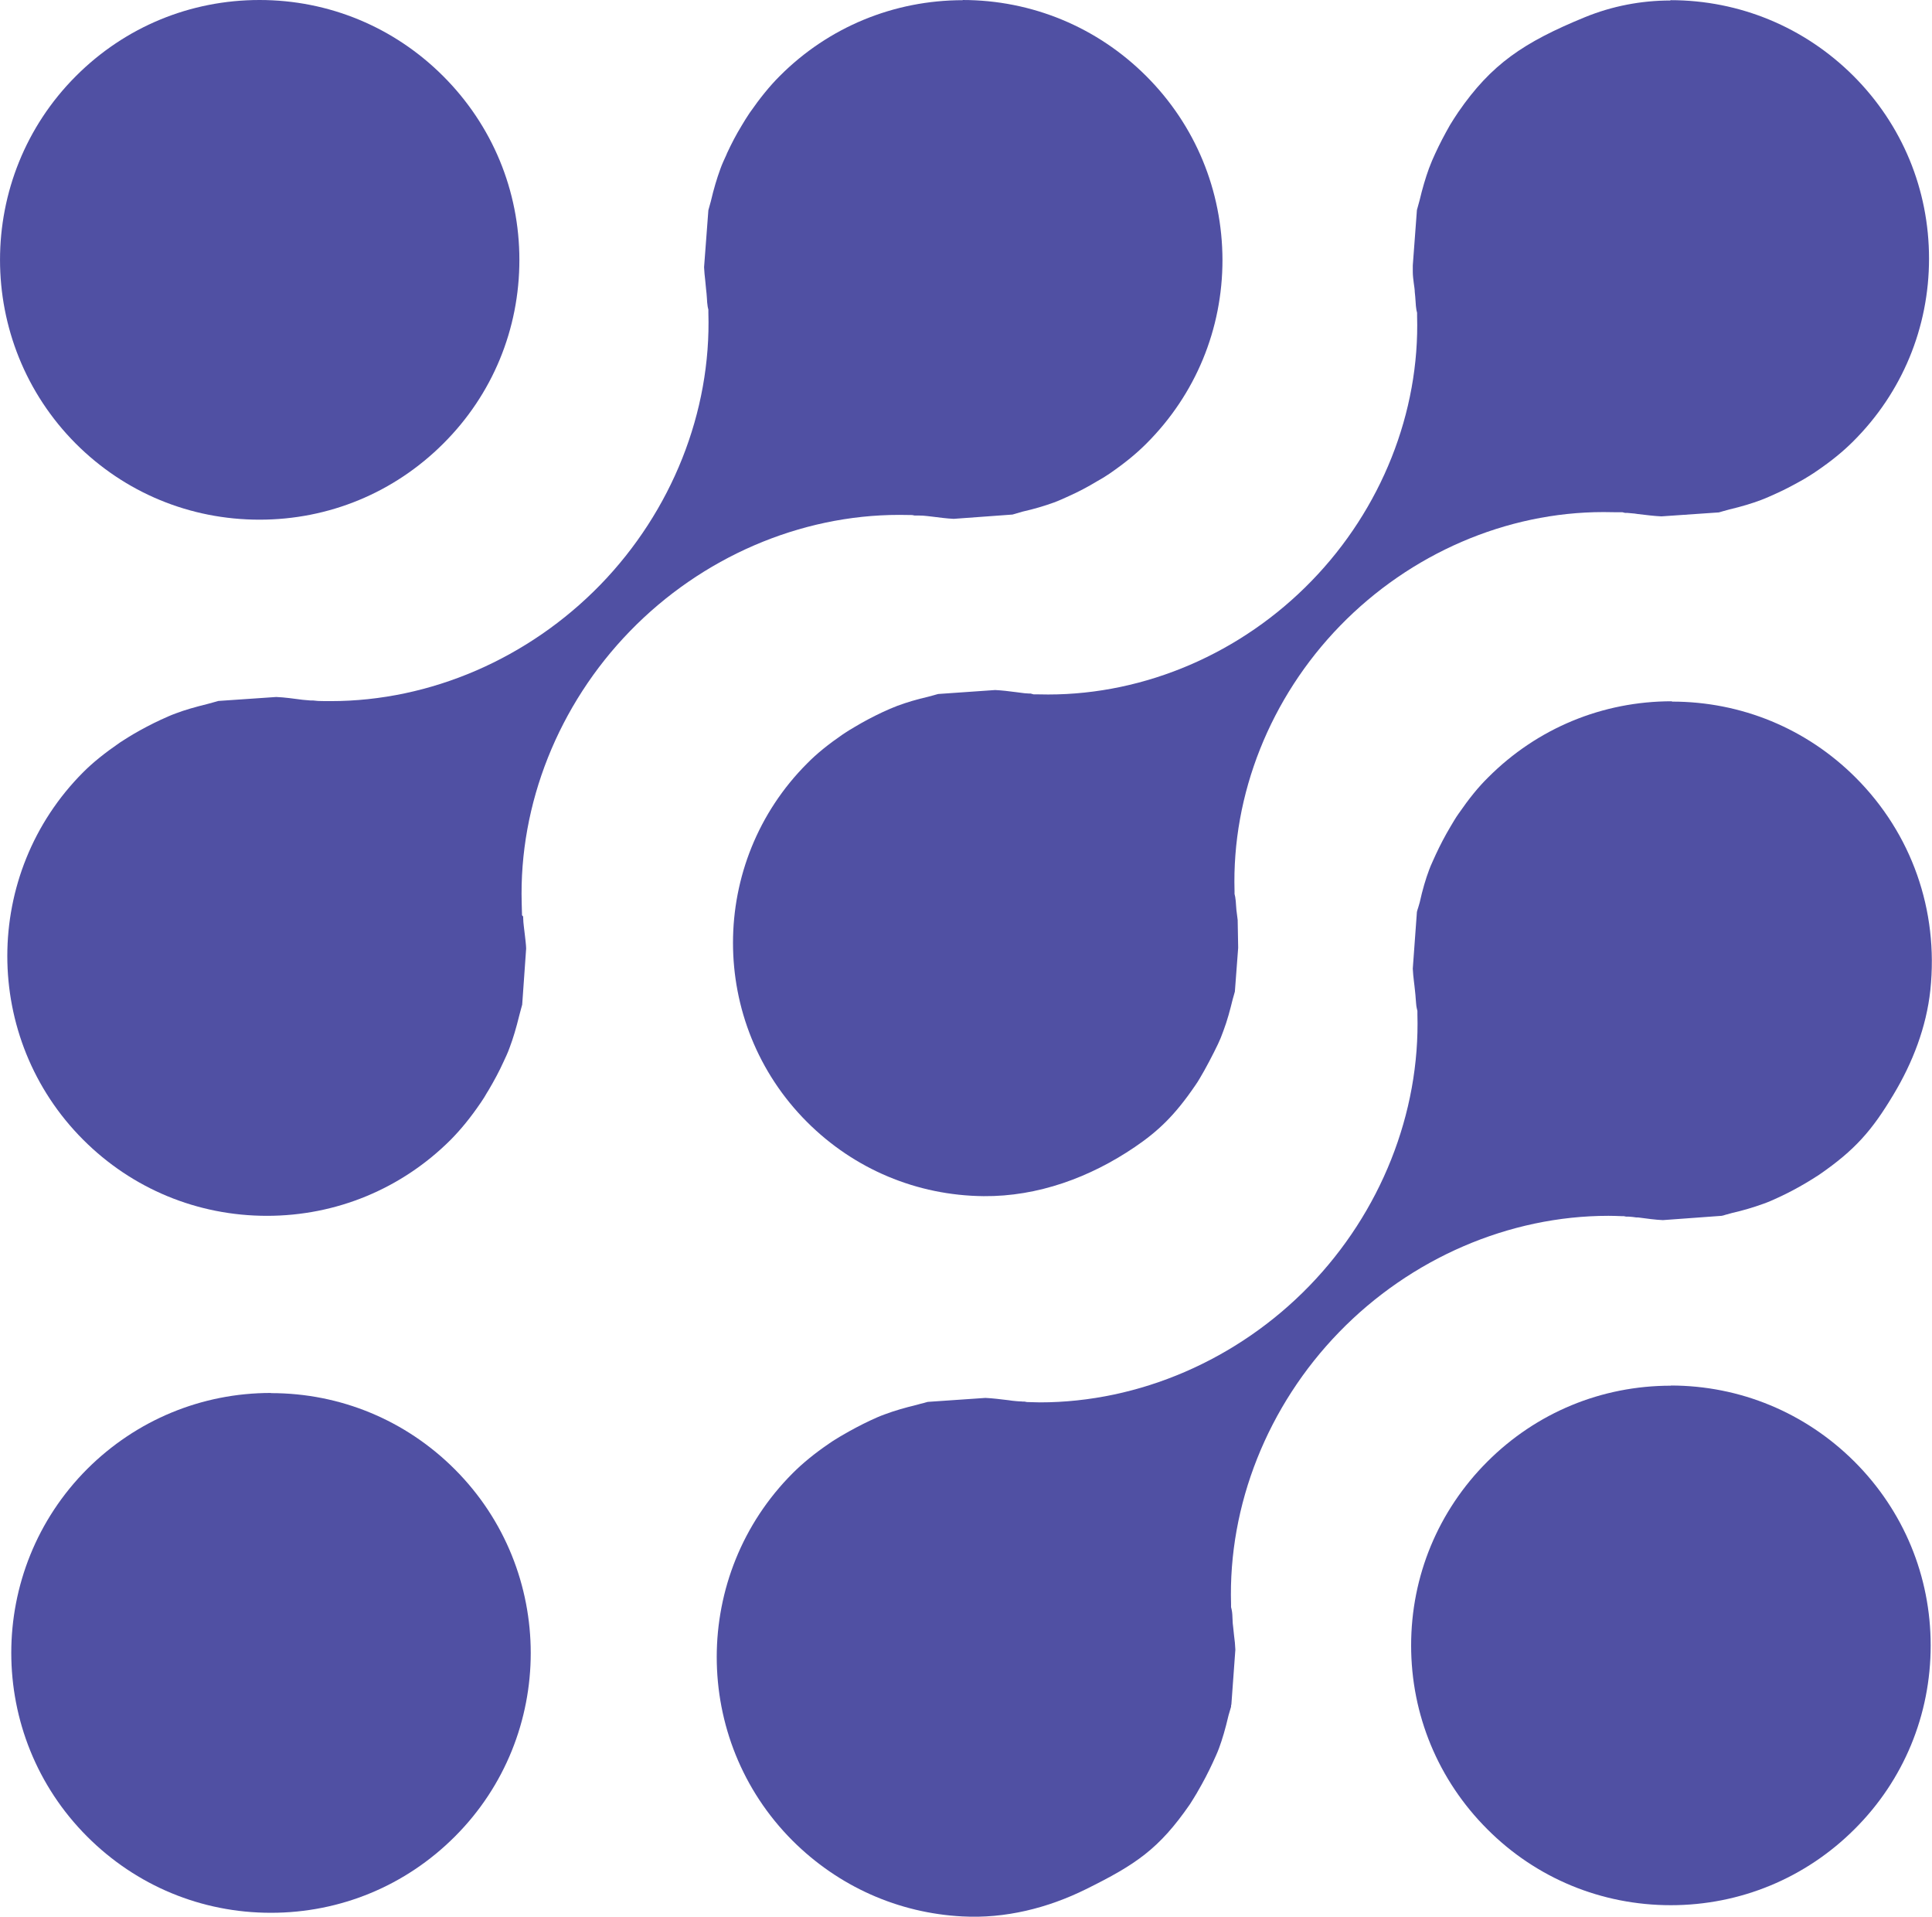 <svg xmlns="http://www.w3.org/2000/svg" id="Layer_2" data-name="Layer 2" viewBox="0 0 116.95 116.02"><defs><style>      .cls-1 {        fill: #5050a3;      }    </style></defs><g id="Layer_1-2" data-name="Layer 1"><g><path class="cls-1" d="m15.71,0c4.2,0,8.15,1.64,11.12,4.61,2.97,2.97,4.61,6.92,4.61,11.12s-1.63,8.15-4.6,11.11c-2.97,2.97-6.92,4.61-11.13,4.61s-8.15-1.63-11.12-4.6C-1.53,20.71-1.53,10.73,4.6,4.6,7.57,1.63,11.51,0,15.71,0Z"></path><path class="cls-1" d="m101.13,83.85c4.2,0,8.15,1.64,11.13,4.61,2.97,2.97,4.61,6.92,4.61,11.12s-1.63,8.15-4.6,11.11c-2.97,2.97-6.93,4.61-11.13,4.61s-8.15-1.63-11.11-4.6c-2.97-2.97-4.61-6.92-4.61-11.12s1.64-8.15,4.61-11.12c2.97-2.97,6.91-4.6,11.11-4.6Z"></path><path class="cls-1" d="m16.41,84.31c4.2,0,8.15,1.64,11.12,4.61,6.13,6.13,6.13,16.11,0,22.23-2.97,2.97-6.92,4.61-11.13,4.61s-8.15-1.64-11.12-4.61c-6.13-6.13-6.13-16.11,0-22.25,2.97-2.96,6.92-4.6,11.11-4.6Z"></path><path class="cls-1" d="m101.12.01c4.18,0,8.11,1.63,11.07,4.58,2.96,2.96,4.58,6.88,4.58,11.06,0,4.18-1.63,8.11-4.59,11.06-.62.62-1.32,1.19-2.2,1.79-.27.19-.51.33-.77.49-.58.33-1.16.64-1.7.88-.29.13-.59.27-.91.39-.56.21-1.19.4-1.91.57-.14.04-.27.07-.4.11-.08.02-.16.05-.24.07l-3.48.24c-.44-.02-.91-.08-1.42-.14l-.2-.03c-.12-.01-.28-.03-.44-.04h-.14s-.16-.04-.16-.04h-.39c-.25,0-.5-.01-.75-.01-5.89,0-11.7,2.51-15.95,6.88-4.23,4.35-6.56,10.2-6.39,16.06v.17s.04.18.04.18c.03.16.04.33.05.49.01.2.03.39.06.59l.04.32.03,1.68-.2,2.65c-.02.09-.05.16-.07.25l-.06.21c-.16.65-.33,1.3-.57,1.93-.11.31-.21.55-.32.78-.28.59-.77,1.53-1.11,2.09-.09.15-.18.3-.29.45-1.23,1.8-2.24,2.75-3.64,3.7-2.71,1.84-5.87,3-9.15,2.97-4.04-.04-7.83-1.63-10.69-4.49-5.98-5.98-5.97-15.72.01-21.7.6-.61,1.29-1.16,2.16-1.76.25-.17.5-.32.74-.46.55-.33,1.11-.62,1.66-.88.3-.14.6-.27.89-.38.59-.22,1.21-.4,1.86-.55l.37-.1c.08-.02.16-.05.25-.07l3.45-.24c.4.02.83.07,1.28.13l.31.04c.1.02.26.03.43.04h.12s.18.05.18.05h.14c.25,0,.5.01.75.01,5.89,0,11.7-2.5,15.94-6.87,4.23-4.35,6.56-10.21,6.39-16.06v-.17s-.04-.17-.04-.17c-.03-.17-.04-.33-.05-.5-.01-.2-.03-.39-.05-.59,0-.12-.03-.33-.06-.53-.03-.24-.06-.46-.06-.7v-.38l.25-3.35c.02-.07.13-.46.16-.58.17-.72.36-1.36.57-1.94.12-.32.24-.6.37-.88.27-.59.57-1.16.9-1.74.15-.24.32-.52.5-.78,2-2.9,3.94-4.22,7.67-5.75,1.64-.67,3.4-1.01,5.17-1.01h0Z"></path><path class="cls-1" d="m58.26,0c4.2,0,8.16,1.64,11.13,4.61,2.97,2.97,4.6,6.92,4.61,11.12,0,4.2-1.63,8.14-4.6,11.11-.61.61-1.29,1.17-2.23,1.82-.23.16-.48.31-.75.46-.58.35-1.13.64-1.71.9-.31.14-.61.28-.91.39-.58.21-1.22.4-1.89.55,0,0-.55.16-.62.18l-3.56.26c-.42-.02-.87-.08-1.35-.14l-.26-.03c-.17-.02-.32-.03-.47-.03-.06,0-.12,0-.17,0h-.11s-.15-.03-.15-.03c-.26,0-.52-.01-.78-.01-6.02,0-11.97,2.57-16.31,7.04-4.33,4.46-6.72,10.46-6.55,16.46l.02.73.07.08s0,.05,0,.08c0,.17.02.34.04.52l.06.5c.03.28.07.55.08.83l-.24,3.4c-.02.08-.14.5-.17.63-.2.81-.38,1.41-.58,1.94-.11.32-.25.61-.39.91-.25.55-.55,1.11-.91,1.72l-.07.11c-.12.21-.24.41-.38.61-.64.94-1.22,1.64-1.82,2.25-2.97,2.97-6.93,4.61-11.13,4.61s-8.15-1.63-11.12-4.6c-6.13-6.13-6.13-16.11,0-22.25.59-.59,1.3-1.16,2.23-1.8.18-.12.35-.22.52-.33l.28-.17c.53-.31,1.1-.61,1.66-.87.31-.14.61-.28.92-.39.55-.21,1.16-.38,1.92-.57.15-.04.28-.08.4-.11.09-.02.17-.05.25-.07l3.5-.24c.51.02,1.06.1,1.6.17.18.02.32.03.46.04.05,0,.11,0,.16,0l.3.03c.26.01.52.01.78.01,6.03,0,11.97-2.57,16.32-7.04,4.33-4.46,6.72-10.46,6.54-16.47v-.18s-.04-.17-.04-.17c-.03-.18-.04-.36-.05-.54-.01-.19-.03-.37-.05-.54-.01-.15-.03-.34-.05-.52-.03-.27-.06-.53-.07-.8l.26-3.45c.02-.08.15-.54.15-.54.17-.73.36-1.37.58-1.97.1-.28.23-.56.36-.84l.04-.1c.26-.56.55-1.12.88-1.66.16-.27.32-.53.49-.78.62-.89,1.2-1.61,1.82-2.23,2.95-2.96,6.9-4.59,11.09-4.59h0Z"></path><path class="cls-1" d="m101.21,42.46c4.2,0,8.15,1.63,11.12,4.6,3.38,3.38,5.03,8.02,4.52,12.86-.24,2.24-1.07,4.39-2.23,6.32-1.28,2.14-2.3,3.34-4.51,4.86-.24.16-.51.32-.77.48-.54.32-1.1.62-1.69.89-.3.14-.61.28-.93.39-.58.21-1.22.4-1.88.55l-.4.11c-.07.02-.14.05-.22.06l-3.56.26c-.46-.02-.96-.09-1.49-.16h-.11c-.18-.03-.32-.04-.47-.05-.05,0-.1,0-.15,0l-.15-.03h-.14c-.26-.01-.52-.02-.78-.02-6.02,0-11.97,2.57-16.31,7.04-4.33,4.46-6.72,10.46-6.54,16.47v.17s.04.17.04.17c.04.19.04.38.05.58,0,.16.02.32.04.48l.05.48c.04.29.07.58.08.87l-.24,3.3-.02.08v.07c-.02.08-.15.51-.15.51-.2.85-.38,1.46-.58,2-.11.3-.25.59-.39.9-.26.56-.56,1.14-.9,1.72l-.05.09c-.14.23-.27.45-.42.68-1.87,2.71-3.28,3.65-6.29,5.14-2.32,1.15-4.9,1.79-7.48,1.65-3.88-.2-7.5-1.81-10.28-4.58-6.13-6.13-6.12-16.11,0-22.24.61-.61,1.33-1.2,2.21-1.8.24-.17.45-.29.66-.42l.12-.07c.58-.34,1.15-.64,1.68-.89.32-.15.61-.28.92-.39.59-.22,1.22-.4,1.92-.57.15-.04.28-.08.42-.11.08-.02.16-.05.25-.07l3.49-.24c.44.02.91.08,1.41.14l.21.03c.16.02.31.03.45.04.06,0,.12,0,.17.01h.12s.15.03.15.03c.26,0,.52.02.78.02,6.02,0,11.97-2.57,16.31-7.04,4.33-4.46,6.72-10.47,6.55-16.47v-.18s-.04-.17-.04-.17c-.04-.18-.04-.36-.06-.54-.01-.18-.03-.37-.05-.55-.01-.15-.04-.33-.06-.52-.03-.26-.06-.52-.07-.78l.25-3.43c.02-.09.05-.18.08-.27l.09-.31c.17-.77.36-1.41.57-1.97.11-.3.26-.6.4-.92.26-.56.55-1.12.89-1.69.16-.27.31-.53.48-.77.65-.94,1.2-1.62,1.81-2.22,2.97-2.97,6.91-4.6,11.11-4.6h0Z"></path></g></g></svg>